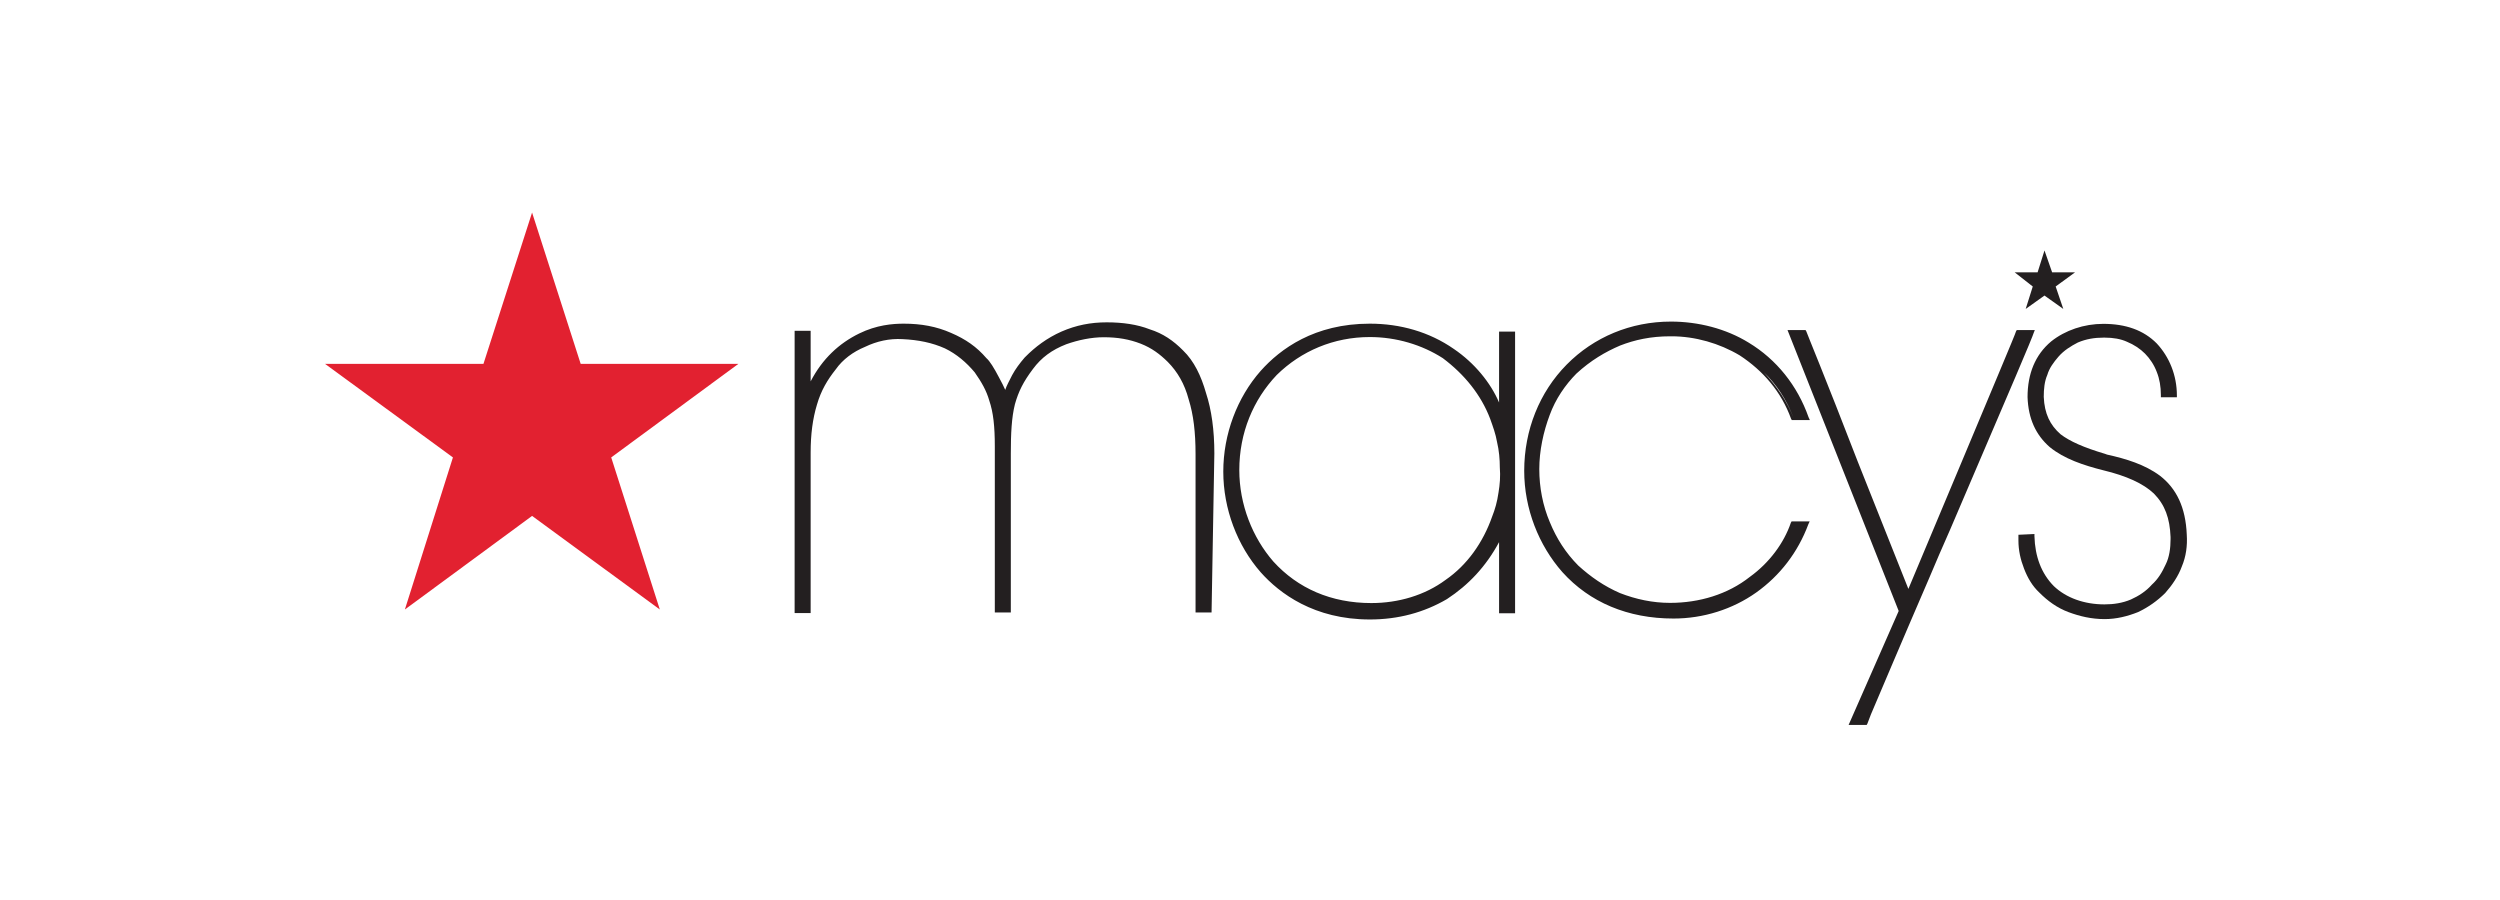 <svg width="200" height="72" viewBox="0 0 200 72" fill="none" xmlns="http://www.w3.org/2000/svg">
<g clip-path="url(#clip0_7499_1138)">
<path d="M42.566 17.004L38.677 29.108H26L36.234 36.594L32.391 48.759L42.566 41.273L52.785 48.759L48.897 36.594L59.071 29.108H46.454L42.566 17.004Z" fill="#E22130"/>
<path d="M94.645 28.036C93.871 27.251 93.037 26.677 91.979 26.345C90.981 25.953 89.804 25.787 88.538 25.787C87.257 25.787 86.095 26.013 84.918 26.526C83.756 27.04 82.802 27.764 82.028 28.549L81.968 28.609C81.581 29.062 81.238 29.515 80.97 30.013C80.747 30.466 80.523 30.858 80.419 31.19C80.315 30.964 80.136 30.571 79.912 30.179C79.525 29.439 79.182 28.881 78.914 28.654C78.14 27.749 77.246 27.13 76.084 26.632C74.922 26.119 73.7 25.893 72.3 25.893C71.406 25.893 70.125 25.998 68.74 26.677C67.131 27.462 65.79 28.7 64.852 30.511V26.466H63.57V49.045H64.852V36.201C64.852 34.737 65.015 33.499 65.358 32.367C65.686 31.235 66.192 30.39 66.863 29.545C67.414 28.76 68.248 28.141 69.201 27.749C70.14 27.296 71.153 27.07 72.196 27.13C73.477 27.191 74.579 27.417 75.592 27.87C76.531 28.323 77.32 29.002 77.976 29.787C78.527 30.571 78.914 31.25 79.138 32.035C79.465 32.986 79.585 34.118 79.585 35.703V48.999H80.866V36.276C80.866 34.707 80.925 33.409 81.194 32.337C81.477 31.326 81.864 30.541 82.638 29.515C83.309 28.609 84.143 27.991 85.305 27.538C86.244 27.206 87.301 26.979 88.299 26.979C89.417 26.979 90.355 27.145 91.249 27.492C92.143 27.84 92.798 28.338 93.424 28.956C94.199 29.741 94.765 30.707 95.092 31.945C95.48 33.182 95.644 34.586 95.644 36.337V48.999H96.925L97.148 36.276C97.148 34.42 96.925 32.79 96.478 31.432C96.091 30.073 95.524 28.881 94.645 28.036ZM119.926 32.201C119.255 30.632 117.974 29.047 116.306 27.915C114.354 26.557 112.03 25.893 109.587 25.893C105.148 25.893 102.422 27.915 100.858 29.666C98.966 31.809 97.863 34.737 97.863 37.725C97.863 40.714 98.981 43.642 100.858 45.785C102.362 47.475 105.133 49.558 109.587 49.558C111.866 49.558 113.922 48.999 115.755 47.928C117.483 46.796 118.868 45.332 119.926 43.37V49.06H121.207V26.526H119.926V32.201ZM119.211 33.499C119.434 34.118 119.658 34.737 119.762 35.356C119.926 36.035 119.985 36.759 119.985 37.378C120.045 38.118 119.985 38.782 119.881 39.401C119.777 40.14 119.598 40.759 119.375 41.317C118.645 43.4 117.378 45.196 115.65 46.389C113.982 47.626 111.866 48.245 109.706 48.245C106.489 48.245 103.822 47.068 101.871 44.925C100.202 43.008 99.144 40.367 99.144 37.605C99.144 34.616 100.262 31.975 102.139 29.998C104.09 28.081 106.697 26.964 109.587 26.964C111.703 26.964 113.758 27.583 115.427 28.654C117.155 29.953 118.481 31.582 119.211 33.499ZM126.108 29.892C127.27 28.821 128.447 28.141 129.609 27.643C130.771 27.191 132.052 26.904 133.616 26.904H133.72C135.612 26.904 137.549 27.462 139.173 28.428C141.065 29.666 142.51 31.356 143.284 33.499L143.344 33.605H144.789L144.685 33.379C143.791 30.843 142.122 28.76 139.903 27.417C138.07 26.285 135.851 25.727 133.676 25.727C130.458 25.727 127.508 26.964 125.333 29.168C123.158 31.371 121.937 34.405 121.937 37.665C121.937 40.699 123.099 43.627 124.991 45.77C127.166 48.184 130.22 49.483 133.884 49.483C136.268 49.483 138.607 48.743 140.499 47.4C142.39 46.056 143.835 44.185 144.67 41.936L144.774 41.71H143.329L143.269 41.815C142.718 43.445 141.541 45.03 139.992 46.147C138.219 47.551 135.94 48.23 133.601 48.23C132.216 48.23 130.875 47.943 129.594 47.445C128.313 46.886 127.255 46.147 126.257 45.241C125.259 44.23 124.529 43.098 123.978 41.755C123.427 40.457 123.143 38.993 123.143 37.529C123.143 36.065 123.471 34.541 123.978 33.197C124.44 31.93 125.214 30.798 126.108 29.892ZM141.109 29.787C142.107 30.737 142.942 31.99 143.493 33.454C142.942 32.035 142.107 30.858 141.109 29.787Z" fill="#231F20"/>
<path d="M162.785 26.406H161.34L161.28 26.512C161.28 26.617 159.105 31.749 156.945 36.926L152.67 47.113L148.618 36.926C146.011 30.164 144.506 26.557 144.506 26.512L144.446 26.406H143.001L151.895 48.879L147.888 57.995H149.333L149.392 57.89C149.392 57.89 149.497 57.603 149.675 57.15C150.346 55.58 152.178 51.234 154.293 46.344C154.845 45.046 155.411 43.703 156.021 42.344L161.25 30.119C162.144 28.036 162.695 26.678 162.695 26.633L162.785 26.406ZM172.796 38.058C171.574 37.152 170.069 36.7 168.565 36.367L168.401 36.307C166.673 35.794 165.57 35.296 164.84 34.737C164.006 33.998 163.559 33.107 163.5 31.749C163.5 31.13 163.559 30.512 163.783 29.998C163.947 29.44 164.289 28.987 164.677 28.534C165.124 28.021 165.675 27.689 166.226 27.402C166.896 27.116 167.567 27.01 168.282 27.01H168.386C169.056 27.01 169.667 27.116 170.159 27.342C170.71 27.568 171.216 27.9 171.604 28.293C171.991 28.685 172.334 29.198 172.542 29.757C172.766 30.315 172.87 30.934 172.87 31.613V31.779H174.151V31.643C174.151 30.013 173.54 28.549 172.542 27.478C171.485 26.406 170.04 25.908 168.267 25.908C166.718 25.908 165.213 26.421 164.096 27.312C162.814 28.383 162.204 29.908 162.204 31.764C162.263 33.515 162.874 34.798 163.976 35.764C165.138 36.715 166.703 37.228 168.252 37.62C170.144 38.073 171.47 38.692 172.304 39.477C173.198 40.382 173.585 41.454 173.645 42.963V43.129C173.645 43.868 173.54 44.593 173.257 45.151C172.974 45.77 172.647 46.329 172.14 46.781C171.693 47.294 171.082 47.687 170.472 47.959C169.801 48.245 169.086 48.351 168.356 48.351C166.747 48.351 165.302 47.838 164.304 46.887C163.306 45.876 162.8 44.517 162.755 42.888V42.721L161.474 42.782V43.235C161.474 44.019 161.638 44.759 161.921 45.483C162.204 46.223 162.591 46.887 163.142 47.4C163.813 48.079 164.587 48.638 165.481 48.97C166.375 49.302 167.313 49.528 168.371 49.528C169.31 49.528 170.203 49.302 171.038 48.97C171.872 48.577 172.587 48.064 173.213 47.446C173.764 46.827 174.27 46.087 174.553 45.302C174.881 44.517 175 43.672 174.941 42.767C174.851 40.593 174.121 39.084 172.796 38.058ZM162.055 24.716L163.559 23.644L165.064 24.716L164.453 22.92L166.002 21.788H164.17L163.559 20.037L163.008 21.788H161.176L162.621 22.92L162.055 24.716Z" fill="#231F20"/>
</g>
<defs>
<clipPath id="clip0_7499_1138">
<rect width="149" height="41" fill="white" transform="translate(26 17)"/>
</clipPath>
</defs>
</svg>
